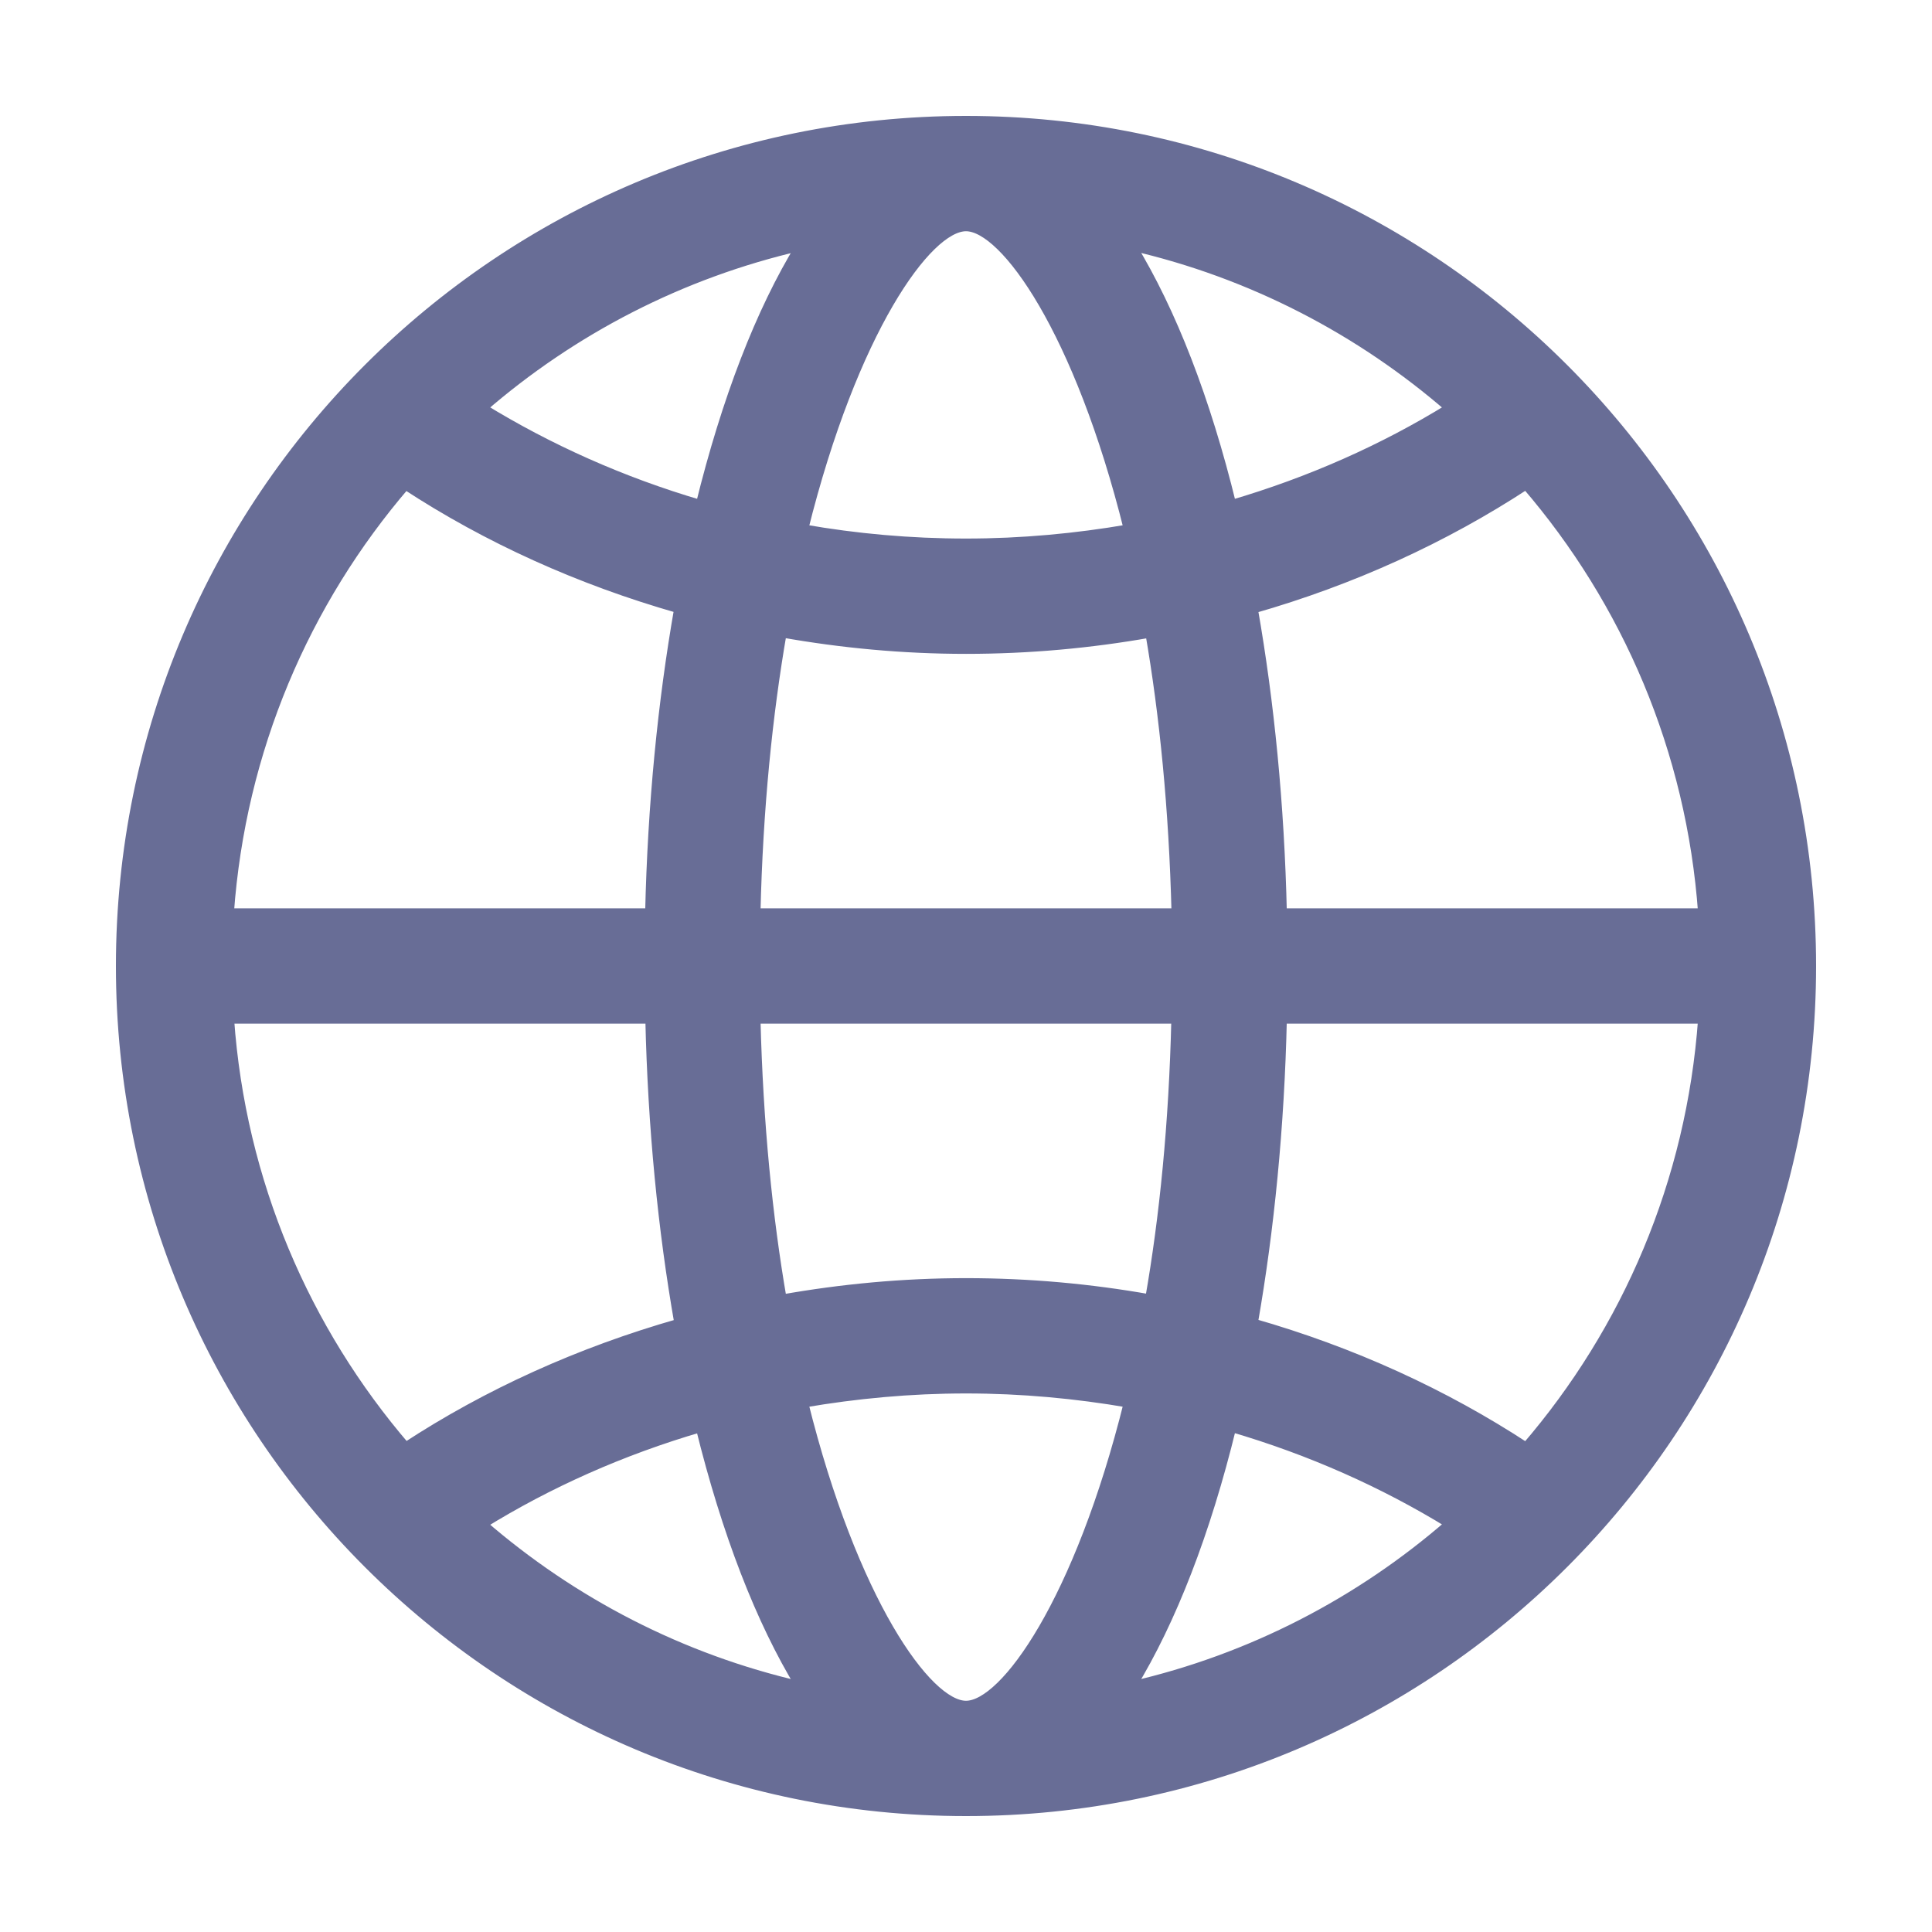 <?xml version="1.0" encoding="UTF-8" standalone="no"?>
<!DOCTYPE svg PUBLIC "-//W3C//DTD SVG 1.1//EN" "http://www.w3.org/Graphics/SVG/1.1/DTD/svg11.dtd">
<svg width="100%" height="100%" viewBox="0 0 200 200" version="1.1" xmlns="http://www.w3.org/2000/svg" xmlns:xlink="http://www.w3.org/1999/xlink" xml:space="preserve" xmlns:serif="http://www.serif.com/" style="fill-rule:evenodd;clip-rule:evenodd;stroke-linejoin:round;stroke-miterlimit:2;">
    <path d="M100,12.5C51.68,12.5 12.5,51.68 12.5,100C12.5,148.32 51.68,187.5 100,187.5C148.32,187.5 187.5,148.32 187.5,100C187.5,51.68 148.32,12.5 100,12.5ZM100,56.25C94.238,56.25 88.613,55.742 83.164,54.785C88.281,34.238 95.977,23.438 100,23.438C104.023,23.438 111.719,34.238 116.836,54.785C111.387,55.723 105.762,56.25 100,56.25ZM127.48,52.266C124.824,41.387 121.27,32.227 117.109,25.43C129.531,28.281 140.801,34.16 150.117,42.246C143.223,46.504 135.605,49.883 127.48,52.266ZM72.52,52.266C64.395,49.883 56.797,46.484 49.902,42.246C59.219,34.16 70.469,28.301 82.891,25.449C78.73,32.227 75.195,41.387 72.52,52.266ZM132.715,94.531C132.461,83.301 131.406,72.676 129.707,63.008C139.961,60.078 149.492,55.723 157.988,50.156C168.418,62.266 175.078,77.637 176.289,94.531L132.715,94.531ZM23.711,94.531C24.922,77.656 31.562,62.285 41.973,50.176C50.469,55.742 60.02,60.059 70.293,62.988C68.594,72.676 67.539,83.301 67.285,94.531L23.711,94.531ZM78.223,94.531C78.477,83.652 79.473,73.945 80.938,65.488C87.109,66.582 93.457,67.188 100,67.188C106.523,67.188 112.891,66.602 119.063,65.508C120.527,73.965 121.504,83.672 121.777,94.531L78.223,94.531ZM157.988,149.844C149.492,144.277 139.961,139.922 129.707,136.992C131.406,127.305 132.461,116.68 132.715,105.469L176.289,105.469C175.078,122.363 168.418,137.734 157.988,149.844ZM80.938,134.512C79.473,126.055 78.496,116.348 78.223,105.469L121.758,105.469C121.504,116.328 120.527,126.035 119.043,134.492C112.891,133.398 106.523,132.813 100,132.813C93.477,132.813 87.109,133.418 80.938,134.512ZM41.992,149.824C31.582,137.715 24.922,122.344 23.73,105.469L67.305,105.469C67.559,116.699 68.613,127.324 70.313,137.012C60.039,139.941 50.488,144.258 41.992,149.824ZM100,176.563C95.977,176.563 88.281,165.762 83.164,145.215C88.613,144.277 94.238,143.75 100,143.75C105.762,143.75 111.387,144.277 116.836,145.215C111.719,165.762 104.023,176.563 100,176.563ZM117.109,174.57C121.27,167.773 124.824,158.613 127.48,147.734C135.625,150.117 143.223,153.496 150.117,157.734C140.801,165.84 129.531,171.719 117.109,174.57ZM82.891,174.57C70.469,171.719 59.219,165.859 49.902,157.773C56.777,153.516 64.375,150.137 72.52,147.754C75.195,158.613 78.73,167.773 82.891,174.57Z" style="fill:rgb(104,109,150);fill-rule:nonzero;stroke:rgb(104,109,150);stroke-width:1px;"/>
</svg>
